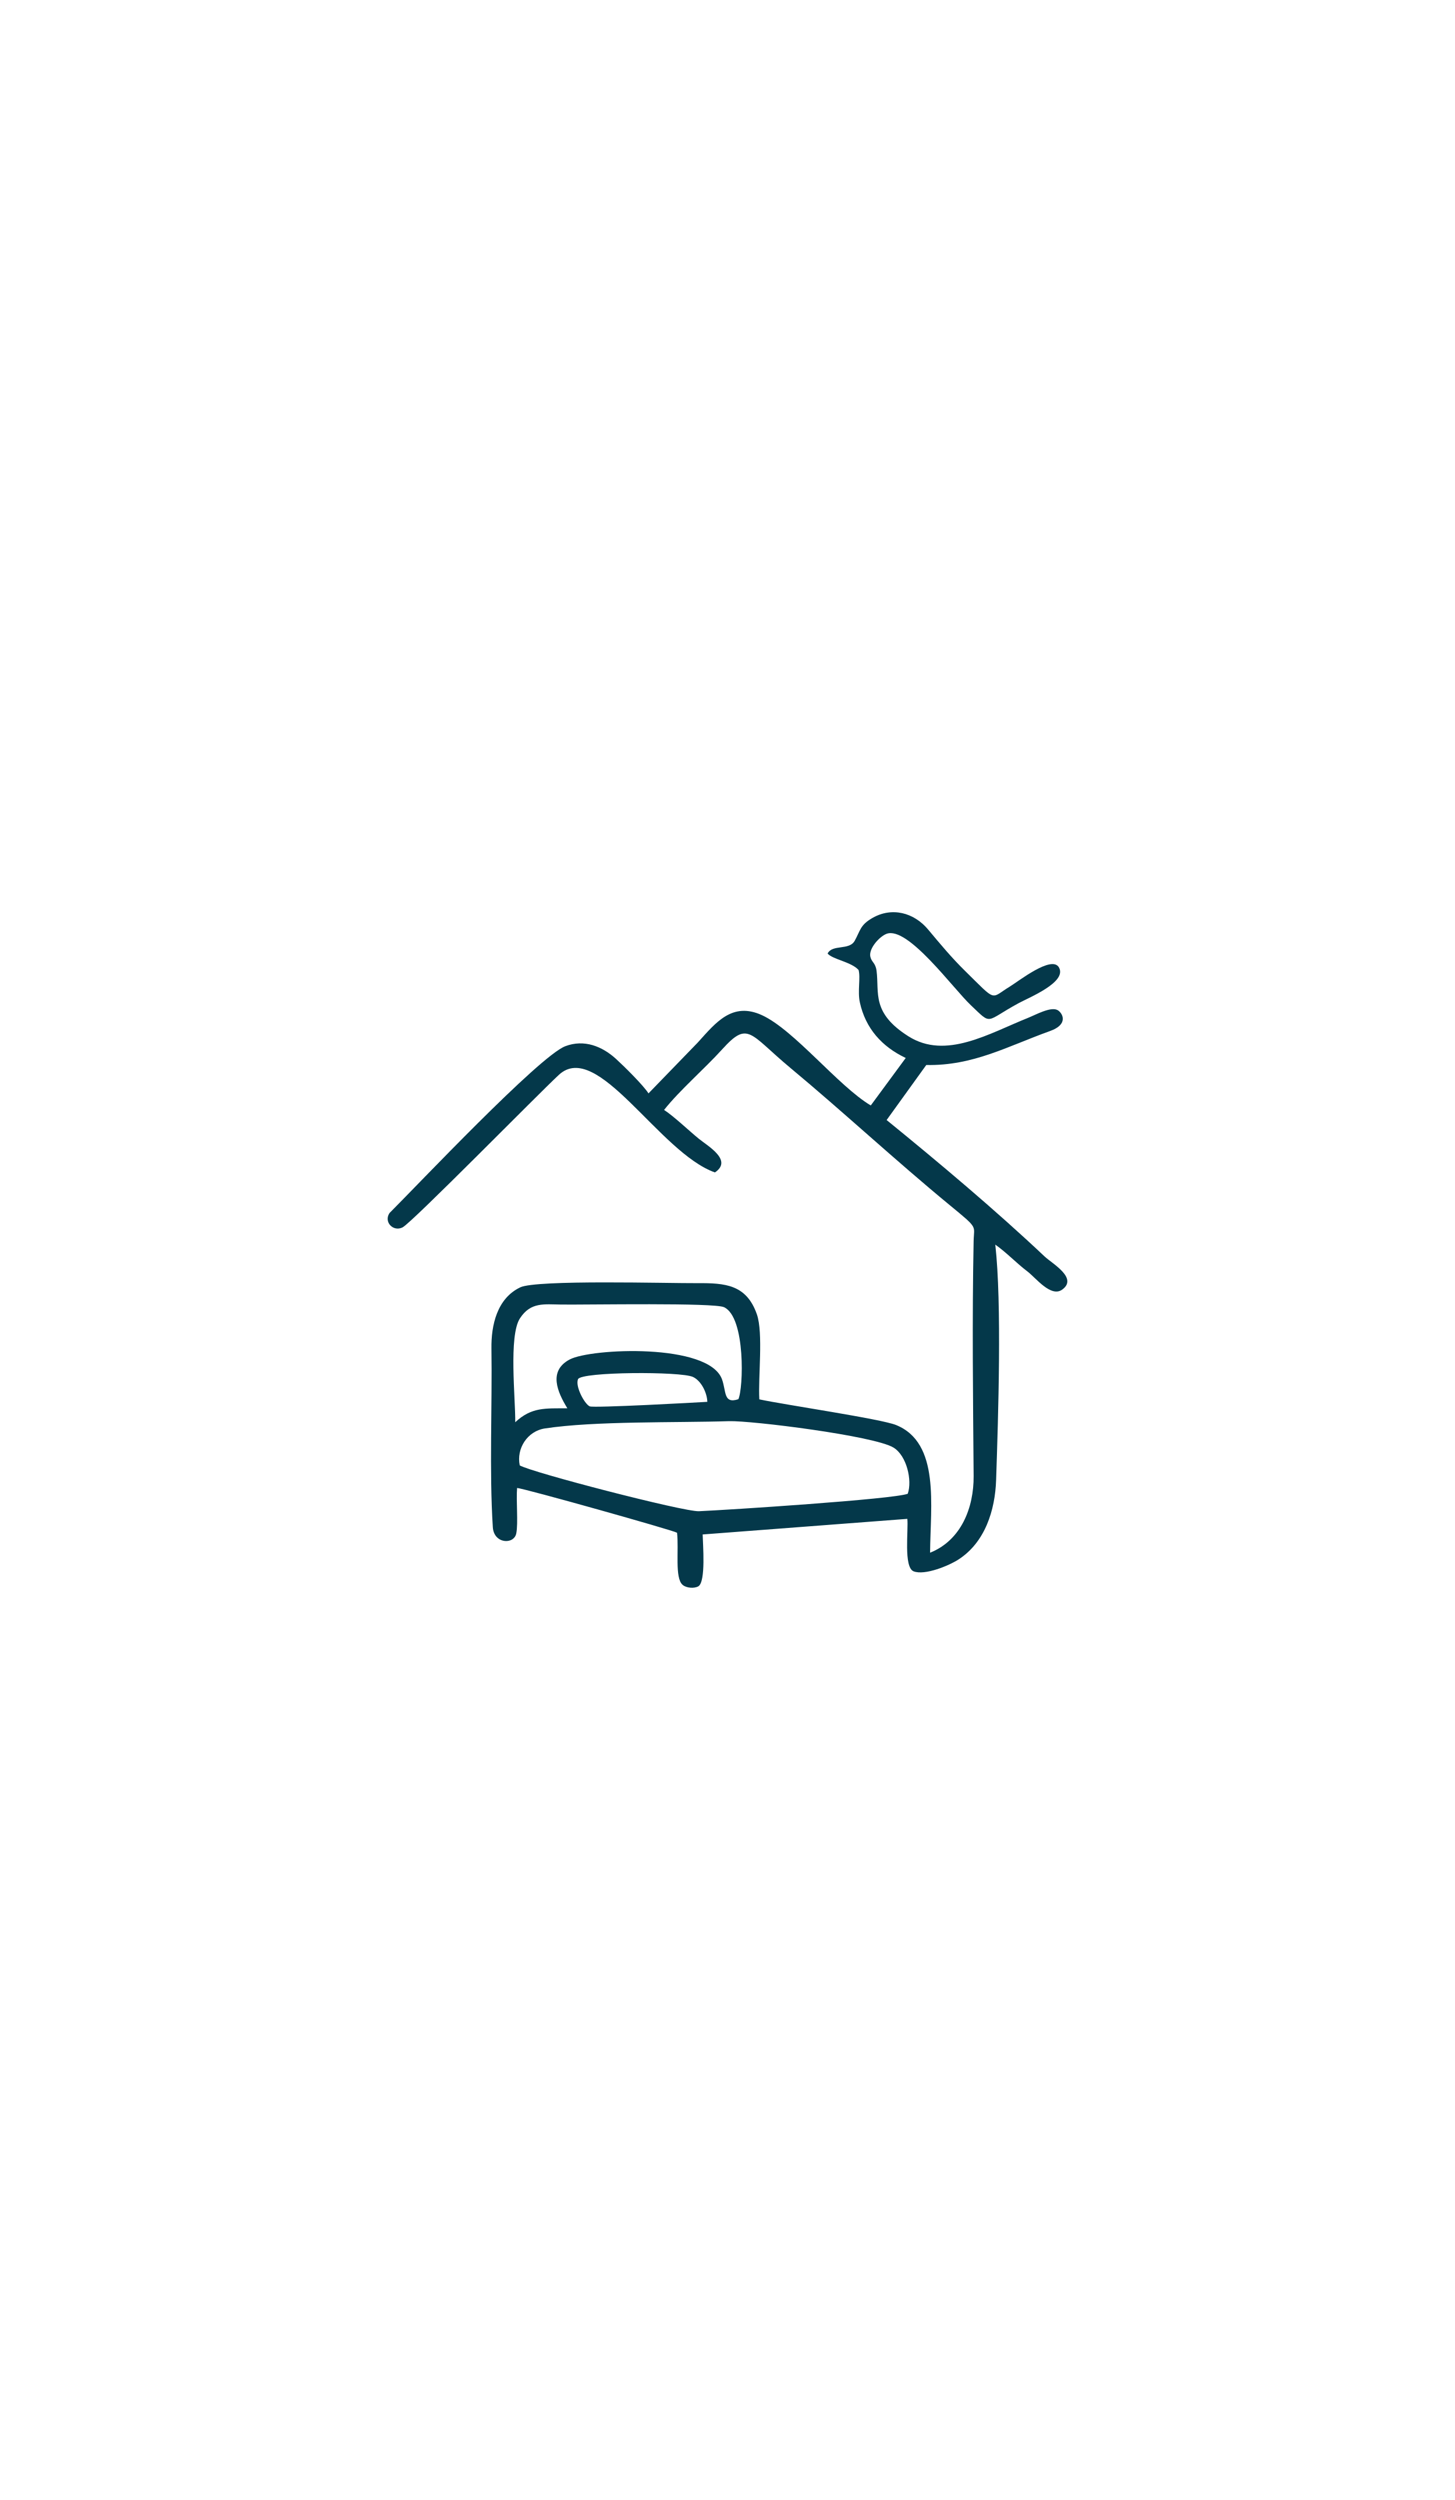 <?xml version="1.0" encoding="UTF-8"?>
<!DOCTYPE svg PUBLIC "-//W3C//DTD SVG 1.1//EN" "http://www.w3.org/Graphics/SVG/1.1/DTD/svg11.dtd">
<!-- Creator: CorelDRAW 2017 -->
<svg xmlns="http://www.w3.org/2000/svg" xml:space="preserve" width="147.849mm" height="254mm" version="1.1" style="shape-rendering:geometricPrecision; text-rendering:geometricPrecision; image-rendering:optimizeQuality; fill-rule:evenodd; clip-rule:evenodd"
viewBox="0 0 14784.92 25400"
 xmlns:xlink="http://www.w3.org/1999/xlink">
 <defs>
  <style type="text/css">
   <![CDATA[
    .fil1 {fill:none}
    .fil0 {fill:#04384A}
   ]]>
  </style>
 </defs>
 <g id="Ebene_x0020_1">
  <g id="_2372254908864">
   <path class="fil0" d="M8409.69 9687.83c47.5,59.36 239.92,84.31 314.49,167.1 22.17,77.36 -11.61,217.14 13.24,330.16 57.39,260.92 220.33,447.47 466.14,564.12l-355.22 482.48c-329.33,-196.02 -776.62,-765.79 -1104.74,-916.86 -303.98,-139.97 -471.52,76.96 -652.83,277.04l-501.16 517.25c-52.86,-83.47 -251.27,-278.69 -330.26,-350.64 -141.5,-128.86 -324.47,-201.13 -514.58,-128.93 -264.74,100.52 -1504.89,1414.43 -1786.34,1694.77 -62.14,90.93 37.56,193.86 132.19,146.09 95.88,-48.39 1386.03,-1362.96 1588.9,-1550.16 392.97,-362.63 1019.41,791.94 1585.26,991.86 184.13,-124.2 -72.08,-267.34 -164.6,-342.89 -100.78,-82.3 -254.91,-229.53 -352.18,-292.1 160.22,-201.93 409.32,-415.87 590.61,-615.9 266.05,-293.53 275.52,-158.07 695.22,190.93 525.72,437.15 1068.04,940.7 1617.12,1392.53 295.04,242.79 245.81,200.6 242.52,365.04 -15.97,799.75 -6.14,1588.51 0.04,2387.54 2.48,320.58 -126.35,652.16 -442.45,778.6 2.74,-476.07 104.15,-1115.55 -345.92,-1297.43 -154.72,-62.53 -1126.1,-204.63 -1389.25,-260.57 -13.12,-222.98 41.2,-673.8 -24.7,-863.47 -105.4,-303.35 -322.87,-319.07 -602.26,-317.23 -301.54,1.98 -1636.88,-36.72 -1802.53,42.52 -236.16,112.97 -296.1,384.94 -292.62,621.86 8.66,587.45 -22.49,1241.56 14.06,1815.68 10.83,170.06 215.7,178.69 238.32,62 20.84,-107.53 -2.73,-333.46 8.39,-460.88 54.54,-0.97 1586.15,429.48 1625.21,454.5 19.97,174.01 -25.04,459.37 56.56,529.48 39.23,33.7 119.27,38.57 160.34,14.55 77.2,-46.8 45.38,-428.15 43.43,-526.52l2079.67 -158.55c12.95,107.3 -40.3,492.95 64.15,533.15 113.49,43.69 356.61,-56.39 455.61,-120.27 268.85,-173.48 372.29,-497.64 382.58,-809.12 21.24,-643.05 59.09,-1788.86 -8.47,-2390.1 117.25,82.96 214.27,187.62 325.56,271.84 86.29,65.31 239.41,268.42 354.56,185.13 162.94,-117.85 -101.88,-263.63 -178.76,-336.21 -498.28,-470.4 -1076.66,-956.32 -1605.55,-1386.47l402.88 -559.16c476.87,9.22 823.11,-189.31 1257.1,-344.92 201.09,-72.11 121.42,-192.5 73.33,-214.74 -71.22,-32.94 -219.26,49.83 -294.78,80.09 -400.59,160.46 -836.86,427.77 -1216.22,188.44 -378.81,-238.98 -296.3,-442.53 -324.56,-665.15 -10.5,-82.65 -49.67,-86.08 -63.16,-143.27 -19.29,-81.81 91.56,-205.84 164.87,-233.34 215.48,-80.83 671.86,550.93 856.73,725.94 219.54,207.85 138.41,167.02 483.18,-20.31 110.18,-59.87 497.39,-215.11 411.36,-364.5 -72.96,-126.69 -411.07,141.78 -501.57,196.65 -198.49,120.35 -124.52,161.16 -451.31,-159.9 -140.05,-137.58 -251.71,-272.84 -377.12,-422.45 -143.6,-171.31 -367.98,-231.04 -567.41,-114.99 -122.46,71.26 -118.79,123.2 -177.62,230.28 -55.26,100.59 -226.08,33.04 -275.45,129.41zm-1222.25 4555c-2.79,-93.59 -62.27,-213.36 -145.15,-252.51 -123.46,-58.31 -1134.43,-53.39 -1168.25,21.9 -31.91,71.05 65.55,253.35 118.72,276.84 40.06,17.71 1087.98,-39.31 1194.68,-46.23zm-1951.82 207.47c165.35,-155.04 305.07,-140.73 529.72,-141.53 -99.77,-162.83 -197.9,-380.43 25.18,-497.07 216.18,-113.04 1410.17,-168.23 1545.89,201.82 44.64,121.69 12.66,253.02 166.1,202.94 51.72,-104.72 75.78,-832.59 -145.24,-935.18 -101.26,-47 -1365.17,-23.79 -1652.65,-26.76 -178.34,-1.84 -311.58,-27.54 -421.31,140.3 -115.76,177.05 -44.93,813.8 -47.69,1055.48zm45.7 438.16c115.84,70.44 1666.74,472.48 1820.31,465.78 297.22,-12.96 1979.9,-121.77 2122.42,-177.42 47.46,-135.75 -10.53,-386.5 -144.13,-468.78 -193.79,-119.36 -1443.31,-276 -1673.49,-268.65 -535.01,17.06 -1361.86,-3.19 -1868.73,73.7 -180.54,27.39 -291.7,206 -256.38,375.37z"/>
   <rect class="fil1" x="3582.46" y="8890" width="7620" height="7620"/>
  </g>
 </g>
</svg>
